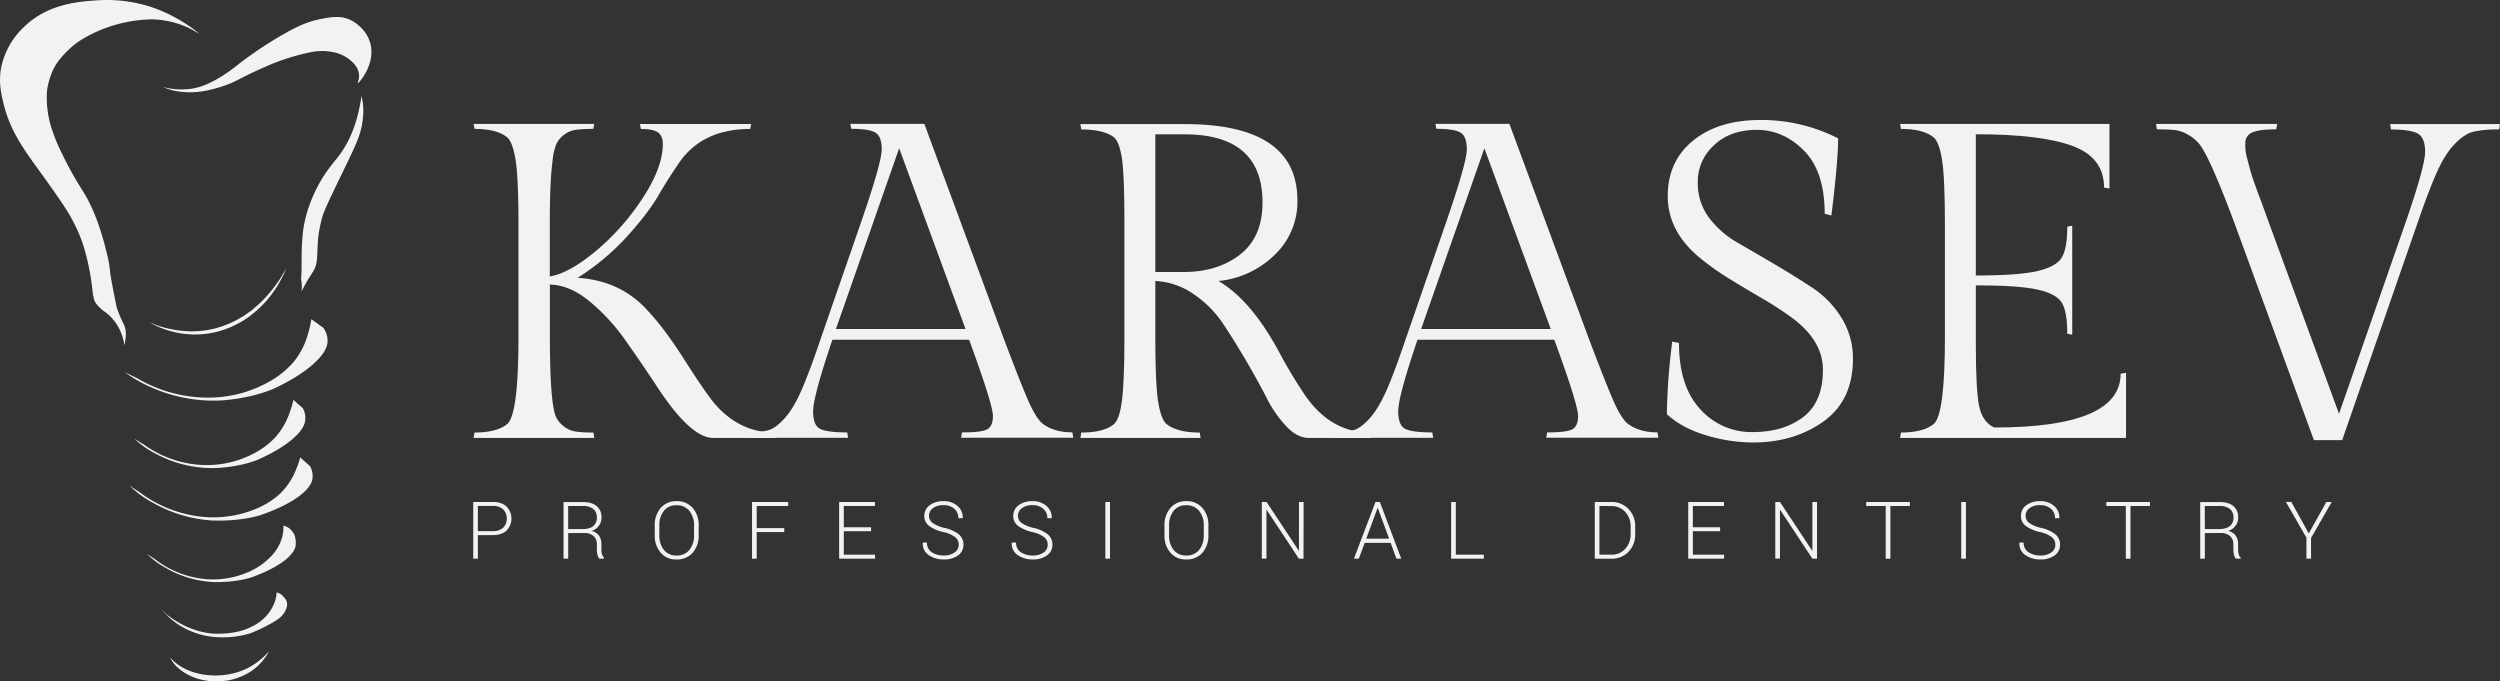 <svg id="Layer_1" data-name="Layer 1" xmlns="http://www.w3.org/2000/svg" viewBox="0 0 1258.82 343.08"><rect x="0" y="0" width="1258.82" height="343.08" fill="#333333" stroke="none"/><defs><style>.cls-1{fill:#f2f2f2;}</style></defs><title>karasev white _01</title><path class="cls-1" d="M191.18,253.87a11.1,11.1,0,0,0-2.12-7q-2.06-1.44-4.13-3L183,242.53a47.52,47.52,0,0,1-1.47,6.74,39.27,39.27,0,0,1-7.15,14.46A44.07,44.07,0,0,1,163.48,273l-.83.51a62.54,62.54,0,0,1-29,8.47,70.55,70.55,0,0,1-38.71-9.93c-.57-.26-1-.46-1-.46l-1-.46c-2.45-1.19-3.82-2-3.86-2s5.29,4.28,13.54,7.82a77.38,77.38,0,0,0,35.12,6.49l1-.08c15.83-1.29,25.55-5.93,25.55-5.93C180.5,269.87,191,260.62,191.18,253.87Z" transform="translate(-26.25 -81.81)"/><path class="cls-1" d="M179.92,293.55a10.09,10.09,0,0,0-1.24-6.27c-1.07-.91-2.15-1.84-3.22-2.8L174,283.15a44.63,44.63,0,0,1-1.73,5.91,37,37,0,0,1-7,12.51,38.75,38.75,0,0,1-9.77,7.77s-.35.22-.72.42A51.1,51.1,0,0,1,130,316a54.57,54.57,0,0,1-31.46-10.48l-.77-.44-.78-.45c-1.94-1.17-3-1.94-3.06-1.91a44.54,44.54,0,0,0,10.68,7.52,59.84,59.84,0,0,0,28.73,7.26l.86,0c13.27-.46,21.7-4.15,21.7-4.15C169.85,307.28,179.3,299.54,179.92,293.55Z" transform="translate(-26.25 -81.81)"/><path class="cls-1" d="M183.56,322.93a10,10,0,0,0-1.19-6.39q-1.68-1.49-3.37-3l-1.56-1.44a42.33,42.33,0,0,1-2,5.84A35.05,35.05,0,0,1,167.68,330a39,39,0,0,1-10.6,7.15s-.39.2-.79.38a55.94,55.94,0,0,1-26.58,4.64,63,63,0,0,1-33.36-12.66l-.81-.5c-.5-.3-.82-.51-.82-.51-2-1.3-3.19-2.15-3.23-2.12a50.58,50.58,0,0,0,11.24,8.29,69,69,0,0,0,30.52,9.23l.92,0c14.17.42,23.26-2.73,23.26-2.73C172.49,336.07,182.76,328.91,183.56,322.93Z" transform="translate(-26.25 -81.81)"/><path class="cls-1" d="M175.11,356.58A13.8,13.8,0,0,0,175,353a12.56,12.56,0,0,0-.37-1.58,10.55,10.55,0,0,0-1.05-1.81,9.21,9.21,0,0,0-1.22-1.39,7.57,7.57,0,0,0-3.41-1.75,20.14,20.14,0,0,1-.68,6.09,23,23,0,0,1-6.43,10.27,33,33,0,0,1-8.66,6.13l-.64.33A44.57,44.57,0,0,1,131,373.49a48.5,48.5,0,0,1-26.82-10.2l-.65-.41-.66-.42c-1.64-1.06-2.55-1.76-2.58-1.73a39.58,39.58,0,0,0,9,6.8,53.13,53.13,0,0,0,24.56,7.37h.75c11.45.18,18.84-2.57,18.84-2.57,2.67-1,11.29-4.18,17.17-9.15C170.92,362.92,174.73,359.65,175.11,356.58Z" transform="translate(-26.25 -81.81)"/><path class="cls-1" d="M169.58,390c.51-.9,1.79-3.17,1-5.43a4.64,4.64,0,0,0-.65-1.2c-.14-.17-.33-.42-.59-.71a13.92,13.92,0,0,0-1.28-1.34,5.88,5.88,0,0,0-2.5-1.2,18.06,18.06,0,0,1-.5,3.2,20.28,20.28,0,0,1-5.09,9,22.48,22.48,0,0,1-7.63,5.32l-.17.09-.38.19c-7.75,3.68-18.28,2.93-18.28,2.93-11.17-.9-19.49-6.74-22.32-8.9l-.53-.37-.54-.38c-1.27-1.24-2.69-2.64-2.68-2.64a42.46,42.46,0,0,0,7.85,7.22,39.82,39.82,0,0,0,20.41,6.88l.62,0a46.43,46.43,0,0,0,16.06-2,84.68,84.68,0,0,0,10.69-5.12C166.33,393.68,168.28,392.28,169.58,390Z" transform="translate(-26.25 -81.81)"/><path class="cls-1" d="M111.87,412.94s.66.62,1.77,1.75a9.16,9.16,0,0,0,1,.81c.38.29.76.65,1.2.95a30.79,30.79,0,0,0,3,1.84,14.88,14.88,0,0,0,1.84.86l1,.43,1,.37a18.46,18.46,0,0,0,2.18.68c.76.18,1.52.43,2.32.55a21.61,21.61,0,0,0,2.43.41c.83.09,1.66.21,2.51.25s1.7.12,2.56.09a24.73,24.73,0,0,0,2.58-.1,22.13,22.13,0,0,0,2.57-.25l1.27-.17c.42-.07.83-.17,1.25-.26a25,25,0,0,0,2.45-.59,19.89,19.89,0,0,0,2.34-.73c.76-.28,1.51-.54,2.21-.88s1.4-.58,2.09-1A35.37,35.37,0,0,0,155,415.8a39.62,39.62,0,0,0,4.91-4.13c1.11-1.11,1.72-1.78,1.72-1.78l-.31.57c-.21.37-.51.92-1,1.59a27.16,27.16,0,0,1-4.28,5.08,25.06,25.06,0,0,1-3.55,2.79,29.21,29.21,0,0,1-4.45,2.37,24.83,24.83,0,0,1-2.5.95c-.43.14-.86.3-1.3.42L143,424c-.45.1-.89.23-1.35.31l-1.38.21a23.66,23.66,0,0,1-2.78.32,26.35,26.35,0,0,1-2.81.05,25.57,25.57,0,0,1-2.77-.15,20.32,20.32,0,0,1-2.71-.38c-.89-.13-1.75-.38-2.6-.59a21.38,21.38,0,0,1-2.46-.78,22.27,22.27,0,0,1-2.28-1l-1.07-.5-1-.58a16.44,16.44,0,0,1-1.83-1.18,19,19,0,0,1-1.59-1.23L115,417.28c-.4-.39-.7-.8-1-1.16a11.7,11.7,0,0,1-.83-1.06C112.33,413.72,111.87,412.94,111.87,412.94Z" transform="translate(-26.25 -81.81)"/><path class="cls-1" d="M385.3,302.31q-11.52,0-28.9-26.87-7.45-11.28-15.47-22.58A98.9,98.9,0,0,0,323,233.45q-9.93-8.13-19.87-8.36v26.19q0,33.87,3.16,40.64a13.53,13.53,0,0,0,4.07,4.75,12.73,12.73,0,0,0,6,2.48,66.64,66.64,0,0,0,8.69.45l.46,2.71H264.73l.45-2.71q11.29,0,16.48-4.29,5.64-4.74,5.65-44v-56q0-24.15-1.47-33.08T281.66,151q-5.19-4.29-16.48-4.29l-.45-2.49h60.74l-.46,2.49a66.64,66.64,0,0,0-8.69.45,12.73,12.73,0,0,0-6,2.48,12.36,12.36,0,0,0-3.95,4.74,31,31,0,0,0-1.92,8.81q-1.37,9.93-1.36,32.06V221q9.7-1.58,23.15-12.76a120.26,120.26,0,0,0,23.59-26.64Q360,166.17,360,154.2q0-3.84-2.37-5.65t-8.69-1.8l-.46-2.49h56l-.45,2.49q-23.71,0-35.45,16.48-5.64,8.13-10.84,17.05t-15.69,20.54a121.88,121.88,0,0,1-24.95,20.89q21.9,1.35,35.67,16.93,8.36,9,18,24.16t15,21.9q12.64,14.9,30.48,14.9l.45,2.71Z" transform="translate(-26.25 -81.81)"/><path class="cls-1" d="M522.72,298.25c2.34-.91,3.5-3.24,3.5-7s-4-16.56-12-38.39H445.39q-9.7,28.68-9.71,36t3.73,9q3.72,1.69,13.43,1.69l.46,2.71H402.49l.46-2.71a36.59,36.59,0,0,0,10.27-1.13q3.72-1.12,8.13-6t8.46-14.11q4.06-9.25,9.71-26l20.1-58q10.61-30.7,10.61-37.26c0-4.36-1.06-7.18-3.16-8.46s-6.18-1.92-12.19-1.92l-.46-2.49h37.26l40,108.15q10.15,26.88,13.66,34.1t6.66,9.25q5.64,3.84,14.23,3.84l.45,2.71H510.19l.45-2.71Q519.22,299.6,522.72,298.25ZM479,156.46l-31.83,91h65.25Z" transform="translate(-26.25 -81.81)"/><path class="cls-1" d="M685.17,302.31q-5.64,0-11.17-5.76a60.25,60.25,0,0,1-9.94-14.33q-4.39-8.58-10.27-18.63t-11.74-18.85a54.22,54.22,0,0,0-14.9-14.91A36.78,36.78,0,0,0,608,223.29v28q0,24.39,1.46,33.08t4.18,10.95q5.42,4.29,16.71,4.29l.45,2.71H570.25l.45-2.71q11.06,0,16.26-4.06,4.29-3.39,5-22.13.45-7.46.46-22.13V194.16q0-25.07-1.36-33.19T587,150.81Q581.76,147,570.7,147l-.45-2.71h52.38q56.89,0,56.9,38.39A36.81,36.81,0,0,1,667.9,210.3a46.77,46.77,0,0,1-28.11,13Q656.28,233,670.27,259q5.41,10.16,11.52,19.42Q695.1,299.6,716.1,299.6l.46,2.71ZM608,149.46v69.31h14.22q17.16,0,28.45-8.8t11.29-26.19q0-34.32-39.29-34.32Z" transform="translate(-26.25 -81.81)"/><path class="cls-1" d="M817.37,298.25q3.5-1.37,3.5-7t-12-38.39H740q-9.72,28.68-9.71,36t3.72,9c2.49,1.13,7,1.69,13.44,1.69l.45,2.71h-50.8l.45-2.71a36.54,36.54,0,0,0,10.27-1.13q3.74-1.12,8.13-6t8.47-14.11q4.06-9.25,9.71-26l20.09-58q10.61-30.7,10.61-37.26t-3.16-8.46q-3.16-1.92-12.19-1.92l-.45-2.49h37.25l40,108.15q10.17,26.88,13.66,34.1c2.34,4.82,4.55,7.9,6.66,9.25q5.65,3.84,14.23,3.84l.45,2.71H804.83l.46-2.71Q813.87,299.6,817.37,298.25ZM773.68,156.46l-31.84,91h65.25Z" transform="translate(-26.25 -81.81)"/><path class="cls-1" d="M882.39,287.86a34.55,34.55,0,0,0,26.31,11.52q15.57,0,25.51-7.57T944.14,268q0-14.67-15.58-26.19A171.72,171.72,0,0,0,913.44,232q-8.36-4.86-16.71-10a133.79,133.79,0,0,1-15.13-10.84Q866,198,866,180.5t12.76-27.88q12.75-10.38,33.87-10.39a84.65,84.65,0,0,1,39.17,9.26q0,11.3-3.39,38.83l-3.38-.9q0-21.22-10.39-31.72t-23.82-10.5q-13.44,0-21.56,7.79a24.66,24.66,0,0,0-8.13,18.4,29.09,29.09,0,0,0,5.76,18.17,47.43,47.43,0,0,0,14.45,12.54q8.68,5,18.85,11t18.85,11.74a48.24,48.24,0,0,1,14.45,15,38.52,38.52,0,0,1,5.76,20.77q0,20.78-14.79,31.39t-35.56,10.61A82.35,82.35,0,0,1,885.33,301q-12.09-3.61-19.76-10.62a310.85,310.85,0,0,1,2.71-36.57l3.39.68Q871.67,276.35,882.39,287.86Z" transform="translate(-26.25 -81.81)"/><path class="cls-1" d="M1096.77,302.31H983l.45-2.71q11.28,0,16.48-4.29,5.64-4.74,5.64-44v-56q0-24.15-1.46-33.08T999.91,151q-5.19-4.29-16.48-4.29l-.45-2.49h105.44v32.52l-2.71-.46q0-15.12-15.92-21t-48.66-5.87v71.12q21.67,0,31.16-2.26t12.19-6.89q2.71-4.62,2.71-15.46l2.49-.45v54.86l-2.49-.45q0-11.06-2.71-15.58t-12.19-6.66q-9.48-2.15-31.16-2.15v29.13q0,23.94,1.7,31.84t7.56,10.61q63.67,0,63.67-27.1l2.71-.45Z" transform="translate(-26.25 -81.81)"/><path class="cls-1" d="M1156.83,154.08a25.15,25.15,0,0,0,.56,6.1c.38,1.43.68,2.6.91,3.5s.56,2.15,1,3.73.87,2.93,1.24,4.06.94,2.75,1.7,4.85,1.39,3.84,1.92,5.2,1.27,3.38,2.25,6.09l2.37,6.55,35.23,96,33.41-96q9.93-28.66,9.94-35.9t-3.84-9.26q-3.84-2-13.32-2l-.45-2.71h55.31l-.45,2.71a56,56,0,0,0-13,1.13q-4.41,1.14-9.26,6.1t-8.92,14q-4.07,9-9.93,26L1205.6,303.44h-14.23l-40-109.28q-12.65-33.87-17.84-40a20,20,0,0,0-5.53-4.52,17.22,17.22,0,0,0-6.77-2.37c-2.19-.22-5.16-.34-8.92-.34l-.45-2.71h61l-.45,2.71q-8.6,0-12.08,1.58A5.6,5.6,0,0,0,1156.83,154.08Z" transform="translate(-26.25 -81.81)"/><path class="cls-1" d="M266.87,351.25v11.86h-2.33V334.58h9.82q4.49,0,6.95,2.28a8.69,8.69,0,0,1,0,12.12c-1.64,1.52-4,2.27-6.95,2.27Zm0-2h7.49a7.13,7.13,0,0,0,5.3-1.8,6.16,6.16,0,0,0,1.77-4.52,6.25,6.25,0,0,0-1.76-4.55,7.1,7.1,0,0,0-5.31-1.81h-7.49Z" transform="translate(-26.25 -81.81)"/><path class="cls-1" d="M312.36,350.22v12.89H310V334.6h9.66c3.05,0,5.4.67,7,2a7.14,7.14,0,0,1,2.45,5.87,6.67,6.67,0,0,1-1.31,4.07,7.41,7.41,0,0,1-3.7,2.62,6.22,6.22,0,0,1,3.81,2.38,7.46,7.46,0,0,1,1.16,4.3v2.69a8.43,8.43,0,0,0,.32,2.39,3.67,3.67,0,0,0,1,1.72v.47H328.1a3.82,3.82,0,0,1-1-2,11.49,11.49,0,0,1-.3-2.64v-2.61a5.27,5.27,0,0,0-1.69-4.14,6.82,6.82,0,0,0-4.74-1.52Zm0-2h7q3.87,0,5.65-1.56a5.3,5.3,0,0,0,1.78-4.21,5.42,5.42,0,0,0-1.77-4.34,8.09,8.09,0,0,0-5.36-1.52h-7.33Z" transform="translate(-26.25 -81.81)"/><path class="cls-1" d="M378.05,351.18a12.94,12.94,0,0,1-3,8.93,10.31,10.31,0,0,1-8.12,3.41,10.09,10.09,0,0,1-8-3.41,13.06,13.06,0,0,1-3-8.93v-4.65a13.14,13.14,0,0,1,3-8.94,10.08,10.08,0,0,1,8-3.43,10.34,10.34,0,0,1,8.13,3.43,13,13,0,0,1,3,8.94Zm-2.33-4.67a11.26,11.26,0,0,0-2.35-7.46,8,8,0,0,0-6.49-2.83,7.67,7.67,0,0,0-6.35,2.83,11.51,11.51,0,0,0-2.28,7.46v4.69a11.56,11.56,0,0,0,2.29,7.5,7.72,7.72,0,0,0,6.36,2.82,7.92,7.92,0,0,0,6.49-2.81,11.43,11.43,0,0,0,2.33-7.51Z" transform="translate(-26.25 -81.81)"/><path class="cls-1" d="M421.14,349.73H407.27v13.38h-2.34V334.58h18.21v2H407.27v11.15h13.87Z" transform="translate(-26.25 -81.81)"/><path class="cls-1" d="M464.86,349.29H451.12v11.82h15.74v2H448.79V334.58h18v2H451.12V347.3h13.74Z" transform="translate(-26.25 -81.81)"/><path class="cls-1" d="M509,356.1a4.73,4.73,0,0,0-1.75-3.8,15.89,15.89,0,0,0-6.07-2.61,19.38,19.38,0,0,1-7.1-3.06,6.11,6.11,0,0,1-2.41-5.08,6.4,6.4,0,0,1,2.7-5.33,11.08,11.08,0,0,1,6.92-2.06,10.21,10.21,0,0,1,7.12,2.45,7.56,7.56,0,0,1,2.63,6l-.06.12h-2.16a6.06,6.06,0,0,0-2-4.7,7.85,7.85,0,0,0-5.5-1.85,8.44,8.44,0,0,0-5.36,1.53,4.7,4.7,0,0,0-1.93,3.8,4.45,4.45,0,0,0,1.79,3.6,16.67,16.67,0,0,0,6.15,2.54,17.83,17.83,0,0,1,7,3.17,6.54,6.54,0,0,1,2.4,5.28,6.35,6.35,0,0,1-2.79,5.42,11.86,11.86,0,0,1-7.13,2,13,13,0,0,1-7.46-2.14,6.85,6.85,0,0,1-3.08-6.26l0-.12H493a5.45,5.45,0,0,0,2.49,4.92,10.57,10.57,0,0,0,5.86,1.6,9.25,9.25,0,0,0,5.48-1.48A4.61,4.61,0,0,0,509,356.1Z" transform="translate(-26.25 -81.81)"/><path class="cls-1" d="M553.8,356.1a4.76,4.76,0,0,0-1.75-3.8,15.89,15.89,0,0,0-6.07-2.61,19.38,19.38,0,0,1-7.1-3.06,6.11,6.11,0,0,1-2.41-5.08,6.42,6.42,0,0,1,2.69-5.33,11.13,11.13,0,0,1,6.93-2.06,10.23,10.23,0,0,1,7.12,2.45,7.52,7.52,0,0,1,2.62,6l-.06.12h-2.15a6.06,6.06,0,0,0-2-4.7,7.85,7.85,0,0,0-5.5-1.85,8.44,8.44,0,0,0-5.36,1.53,4.7,4.7,0,0,0-1.93,3.8,4.45,4.45,0,0,0,1.79,3.6,16.59,16.59,0,0,0,6.15,2.54,17.83,17.83,0,0,1,7,3.17,6.54,6.54,0,0,1,2.4,5.28,6.33,6.33,0,0,1-2.8,5.42,11.81,11.81,0,0,1-7.12,2,13,13,0,0,1-7.46-2.14,6.85,6.85,0,0,1-3.08-6.26l0-.12h2.16a5.45,5.45,0,0,0,2.49,4.92,10.57,10.57,0,0,0,5.86,1.6,9.25,9.25,0,0,0,5.48-1.48A4.61,4.61,0,0,0,553.8,356.1Z" transform="translate(-26.25 -81.81)"/><path class="cls-1" d="M585.17,363.11h-2.35V334.58h2.35Z" transform="translate(-26.25 -81.81)"/><path class="cls-1" d="M634.71,351.18a12.94,12.94,0,0,1-3,8.93,10.29,10.29,0,0,1-8.12,3.41,10.1,10.1,0,0,1-8-3.41,13.06,13.06,0,0,1-3-8.93v-4.65a13.19,13.19,0,0,1,3-8.94,10.08,10.08,0,0,1,8-3.43,10.33,10.33,0,0,1,8.13,3.43,13,13,0,0,1,3,8.94Zm-2.33-4.67a11.31,11.31,0,0,0-2.34-7.46,8,8,0,0,0-6.5-2.83,7.67,7.67,0,0,0-6.35,2.83,11.51,11.51,0,0,0-2.27,7.46v4.69a11.61,11.61,0,0,0,2.28,7.5,7.72,7.72,0,0,0,6.36,2.82,8,8,0,0,0,6.5-2.81,11.48,11.48,0,0,0,2.32-7.51Z" transform="translate(-26.25 -81.81)"/><path class="cls-1" d="M682.61,363.11h-2.34l-16.2-24.54-.12,0v24.52H661.6V334.58H664l16.21,24.5.11,0V334.58h2.34Z" transform="translate(-26.25 -81.81)"/><path class="cls-1" d="M726.48,355.16H713.41l-2.94,7.95H708l10.84-28.53h2.21l10.76,28.53h-2.43Zm-12.28-2.1h11.52L720,337.61h-.11Z" transform="translate(-26.25 -81.81)"/><path class="cls-1" d="M759.29,361.11H773.4v2H756.94V334.58h2.35Z" transform="translate(-26.25 -81.81)"/><path class="cls-1" d="M829.27,363.11V334.58h8.29a11.57,11.57,0,0,1,8.64,3.48,12.31,12.31,0,0,1,3.41,9v3.67a12.24,12.24,0,0,1-3.41,8.95,11.57,11.57,0,0,1-8.64,3.47Zm2.33-26.53v24.53h6a9.09,9.09,0,0,0,7-2.95,10.63,10.63,0,0,0,2.73-7.49V347a10.53,10.53,0,0,0-2.74-7.42,9.08,9.08,0,0,0-7-2.95Z" transform="translate(-26.25 -81.81)"/><path class="cls-1" d="M892.39,349.29H878.65v11.82h15.74v2H876.32V334.58h18v2H878.65V347.3h13.74Z" transform="translate(-26.25 -81.81)"/><path class="cls-1" d="M941.17,363.11h-2.33l-16.21-24.54-.12,0v24.52h-2.35V334.58h2.35l16.21,24.5.12,0V334.58h2.33Z" transform="translate(-26.25 -81.81)"/><path class="cls-1" d="M987.93,336.58h-9.82v26.53h-2.35V336.58h-9.82v-2h22Z" transform="translate(-26.25 -81.81)"/><path class="cls-1" d="M1016.15,363.11h-2.36V334.58h2.36Z" transform="translate(-26.25 -81.81)"/><path class="cls-1" d="M1061.18,356.1a4.75,4.75,0,0,0-1.74-3.8,16,16,0,0,0-6.08-2.61,19.33,19.33,0,0,1-7.09-3.06,6.11,6.11,0,0,1-2.41-5.08,6.39,6.39,0,0,1,2.69-5.33,11.13,11.13,0,0,1,6.93-2.06,10.19,10.19,0,0,1,7.11,2.45,7.53,7.53,0,0,1,2.63,6l-.06.12H1061a6,6,0,0,0-2-4.7,7.89,7.89,0,0,0-5.5-1.85,8.42,8.42,0,0,0-5.36,1.53,4.67,4.67,0,0,0-1.93,3.8,4.44,4.44,0,0,0,1.78,3.6,16.67,16.67,0,0,0,6.15,2.54,17.76,17.76,0,0,1,7,3.17,6.54,6.54,0,0,1,2.4,5.28,6.35,6.35,0,0,1-2.79,5.42,11.83,11.83,0,0,1-7.12,2,13,13,0,0,1-7.46-2.14,6.86,6.86,0,0,1-3.09-6.26l0-.12h2.16a5.45,5.45,0,0,0,2.49,4.92,10.54,10.54,0,0,0,5.86,1.6,9.22,9.22,0,0,0,5.47-1.48A4.59,4.59,0,0,0,1061.18,356.1Z" transform="translate(-26.25 -81.81)"/><path class="cls-1" d="M1108.82,336.58H1099v26.53h-2.35V336.58h-9.82v-2h22Z" transform="translate(-26.25 -81.81)"/><path class="cls-1" d="M1136.45,350.22v12.89h-2.33V334.6h9.66q4.59,0,7,2a7.17,7.17,0,0,1,2.45,5.87,6.68,6.68,0,0,1-1.32,4.07,7.41,7.41,0,0,1-3.7,2.62,6.22,6.22,0,0,1,3.81,2.38,7.46,7.46,0,0,1,1.17,4.3v2.69a8.44,8.44,0,0,0,.31,2.39,3.75,3.75,0,0,0,1,1.72v.47h-2.39a4,4,0,0,1-1-2,12.07,12.07,0,0,1-.29-2.64v-2.61a5.27,5.27,0,0,0-1.7-4.14,6.81,6.81,0,0,0-4.73-1.52Zm0-2h7q3.85,0,5.64-1.56a5.31,5.31,0,0,0,1.79-4.21,5.39,5.39,0,0,0-1.78-4.34,8.09,8.09,0,0,0-5.36-1.52h-7.33Z" transform="translate(-26.25 -81.81)"/><path class="cls-1" d="M1188.78,350.43l8.84-15.85h2.72l-10.41,18.11v10.42h-2.33V352.55l-10.33-18H1180Z" transform="translate(-26.25 -81.81)"/><path class="cls-1" d="M103.36,85.67A72.25,72.25,0,0,0,74.81,82C65.84,82.62,50,83.72,38,95.7a38.76,38.76,0,0,0-11.06,19.63c-1.5,7.34-.21,13.17,1,18.25,3.14,13.52,10,23,17.21,33,2,2.79,9.63,13.18,14.3,20.48a82.48,82.48,0,0,1,4.85,8.66c1.31,2.71,2.16,4.84,2.53,5.79.44,1.14,1.36,3.6,2.31,7a122.54,122.54,0,0,1,3.62,19.06,27.35,27.35,0,0,0,.61,3.88v0c.17.82.32,1.39.33,1.44.17.8,1.76,3.39,5.21,5.84l.24.17a23.66,23.66,0,0,1,4.51,4.34,25.17,25.17,0,0,1,5.2,12.45c1.32-5.51.68-8.63-.24-10.49-.18-.35-.52-1-1-2.06a58.91,58.91,0,0,1-2.37-5.87l-.12-.08c-2.47-12.06-3.3-16.85-3.44-18.47,0-.23-.13-1.56-.4-3.33a61,61,0,0,0-1.31-6.29,146.43,146.43,0,0,0-4.26-14.6,92.18,92.18,0,0,0-4.71-11.11c-2.28-4.5-3.47-5.87-6.56-11.11-1.68-2.84-4.09-7.13-6.74-12.62a87.52,87.52,0,0,1-5.26-12.56c-.49-1.49-.89-2.78-1.24-4.26,0,0-.22-.91-.4-1.87a49,49,0,0,1-.84-14c.58-3.44,2-9.54,5.72-14.47a50,50,0,0,1,4.46-5A51.63,51.63,0,0,1,65,103.28a68.15,68.15,0,0,1,8.79-5,71.15,71.15,0,0,1,29.29-6.73,46.35,46.35,0,0,1,16,3.37,52.74,52.74,0,0,1,7.41,3.87C126.58,98.63,116.88,90.4,103.36,85.67Z" transform="translate(-26.25 -81.81)"/><path class="cls-1" d="M108.19,125.56a35.14,35.14,0,0,0,14.47.92s1.11-.17,2.28-.44c9.12-2.08,19.05-10,20.84-11.46a198.51,198.51,0,0,1,24.84-16.46c6.06-3.35,11.11-5.62,17.45-6.8,5.33-1,9.93-1.78,14.9.67.87.42,7.81,4.07,9.81,11.87,2.61,10.23-5.83,20-6.36,19.77-.23-.1,1-2.07.52-4.91-.56-3.43-3.16-5.62-4.53-6.78a18.78,18.78,0,0,0-9.12-4,27.2,27.2,0,0,0-10.43.13,109.79,109.79,0,0,0-23.1,7.4c-14.56,6.4-13.83,7.32-21.8,9.89-8.17,2.64-14.05,3.31-19.83,2.73A29.61,29.61,0,0,1,108.19,125.56Z" transform="translate(-26.25 -81.81)"/><path class="cls-1" d="M208.26,130.09c-2.12,15.49-7.24,24.83-11.68,30.56-2.4,3.11-6.37,7.44-10.33,14.93a74.21,74.21,0,0,0-5.6,13.88,58.41,58.41,0,0,0-2.07,11.44c-.34,3.95-.44,7.06-.45,9.6,0,7-.08,10.21-.28,11.88a17.76,17.76,0,0,1,.19,6.29c5-10.15,7-10,7.7-15.49.49-4,.29-9.65,1.1-14.44.34-2,.78-4.16,1.36-6.39,1-3.81,1.83-5.78,11.37-25.46C205.81,154,208.28,149,209,141.1A30.66,30.66,0,0,0,208.26,130.09Z" transform="translate(-26.25 -81.81)"/><path class="cls-1" d="M101.47,244.08l.86.37c.57.23,1.41.54,2.47,1l1.78.61,2.11.63c1.53.4,3.26.81,5.16,1.14,1,.15,1.94.35,3,.43l1.58.18c.53.06,1.07.06,1.62.1l1.67.09,1.72,0c1.15,0,2.33-.09,3.52-.18a48.11,48.11,0,0,0,7.27-1.2c1.23-.26,2.42-.71,3.64-1.06s2.37-.92,3.56-1.37c.28-.12.63-.24.86-.35l.88-.42,1.75-.85c1.15-.58,2.19-1.25,3.28-1.86s2.09-1.37,3.11-2.08,2-1.44,2.88-2.23,1.83-1.54,2.66-2.35l1.25-1.17,1.17-1.21c1.54-1.59,2.88-3.2,4.09-4.71s2.24-3,3.14-4.26,1.61-2.49,2.18-3.47c1.16-1.95,1.76-3.12,1.76-3.12l-.34.88c-.24.56-.57,1.4-1.07,2.43s-1.13,2.27-1.9,3.67l-1.28,2.2c-.49.75-1,1.55-1.56,2.36a54.39,54.39,0,0,1-3.92,5l-1.14,1.3L158,235.79c-.81.88-1.75,1.67-2.66,2.51s-1.94,1.58-2.93,2.39-2.1,1.49-3.18,2.22-2.28,1.39-3.44,2l-1.75.87-.87.43c-.36.18-.63.27-1,.4-1.24.46-2.45,1-3.72,1.39s-2.52.82-3.81,1.07a45.08,45.08,0,0,1-7.59,1.09,34.6,34.6,0,0,1-3.66.06l-1.77-.06-1.72-.17a32.88,32.88,0,0,1-3.28-.44c-1.06-.15-2.06-.41-3-.63a45.7,45.7,0,0,1-5.15-1.56l-2.09-.82-1.73-.76c-1-.49-1.83-.92-2.36-1.22Z" transform="translate(-26.25 -81.81)"/></svg>